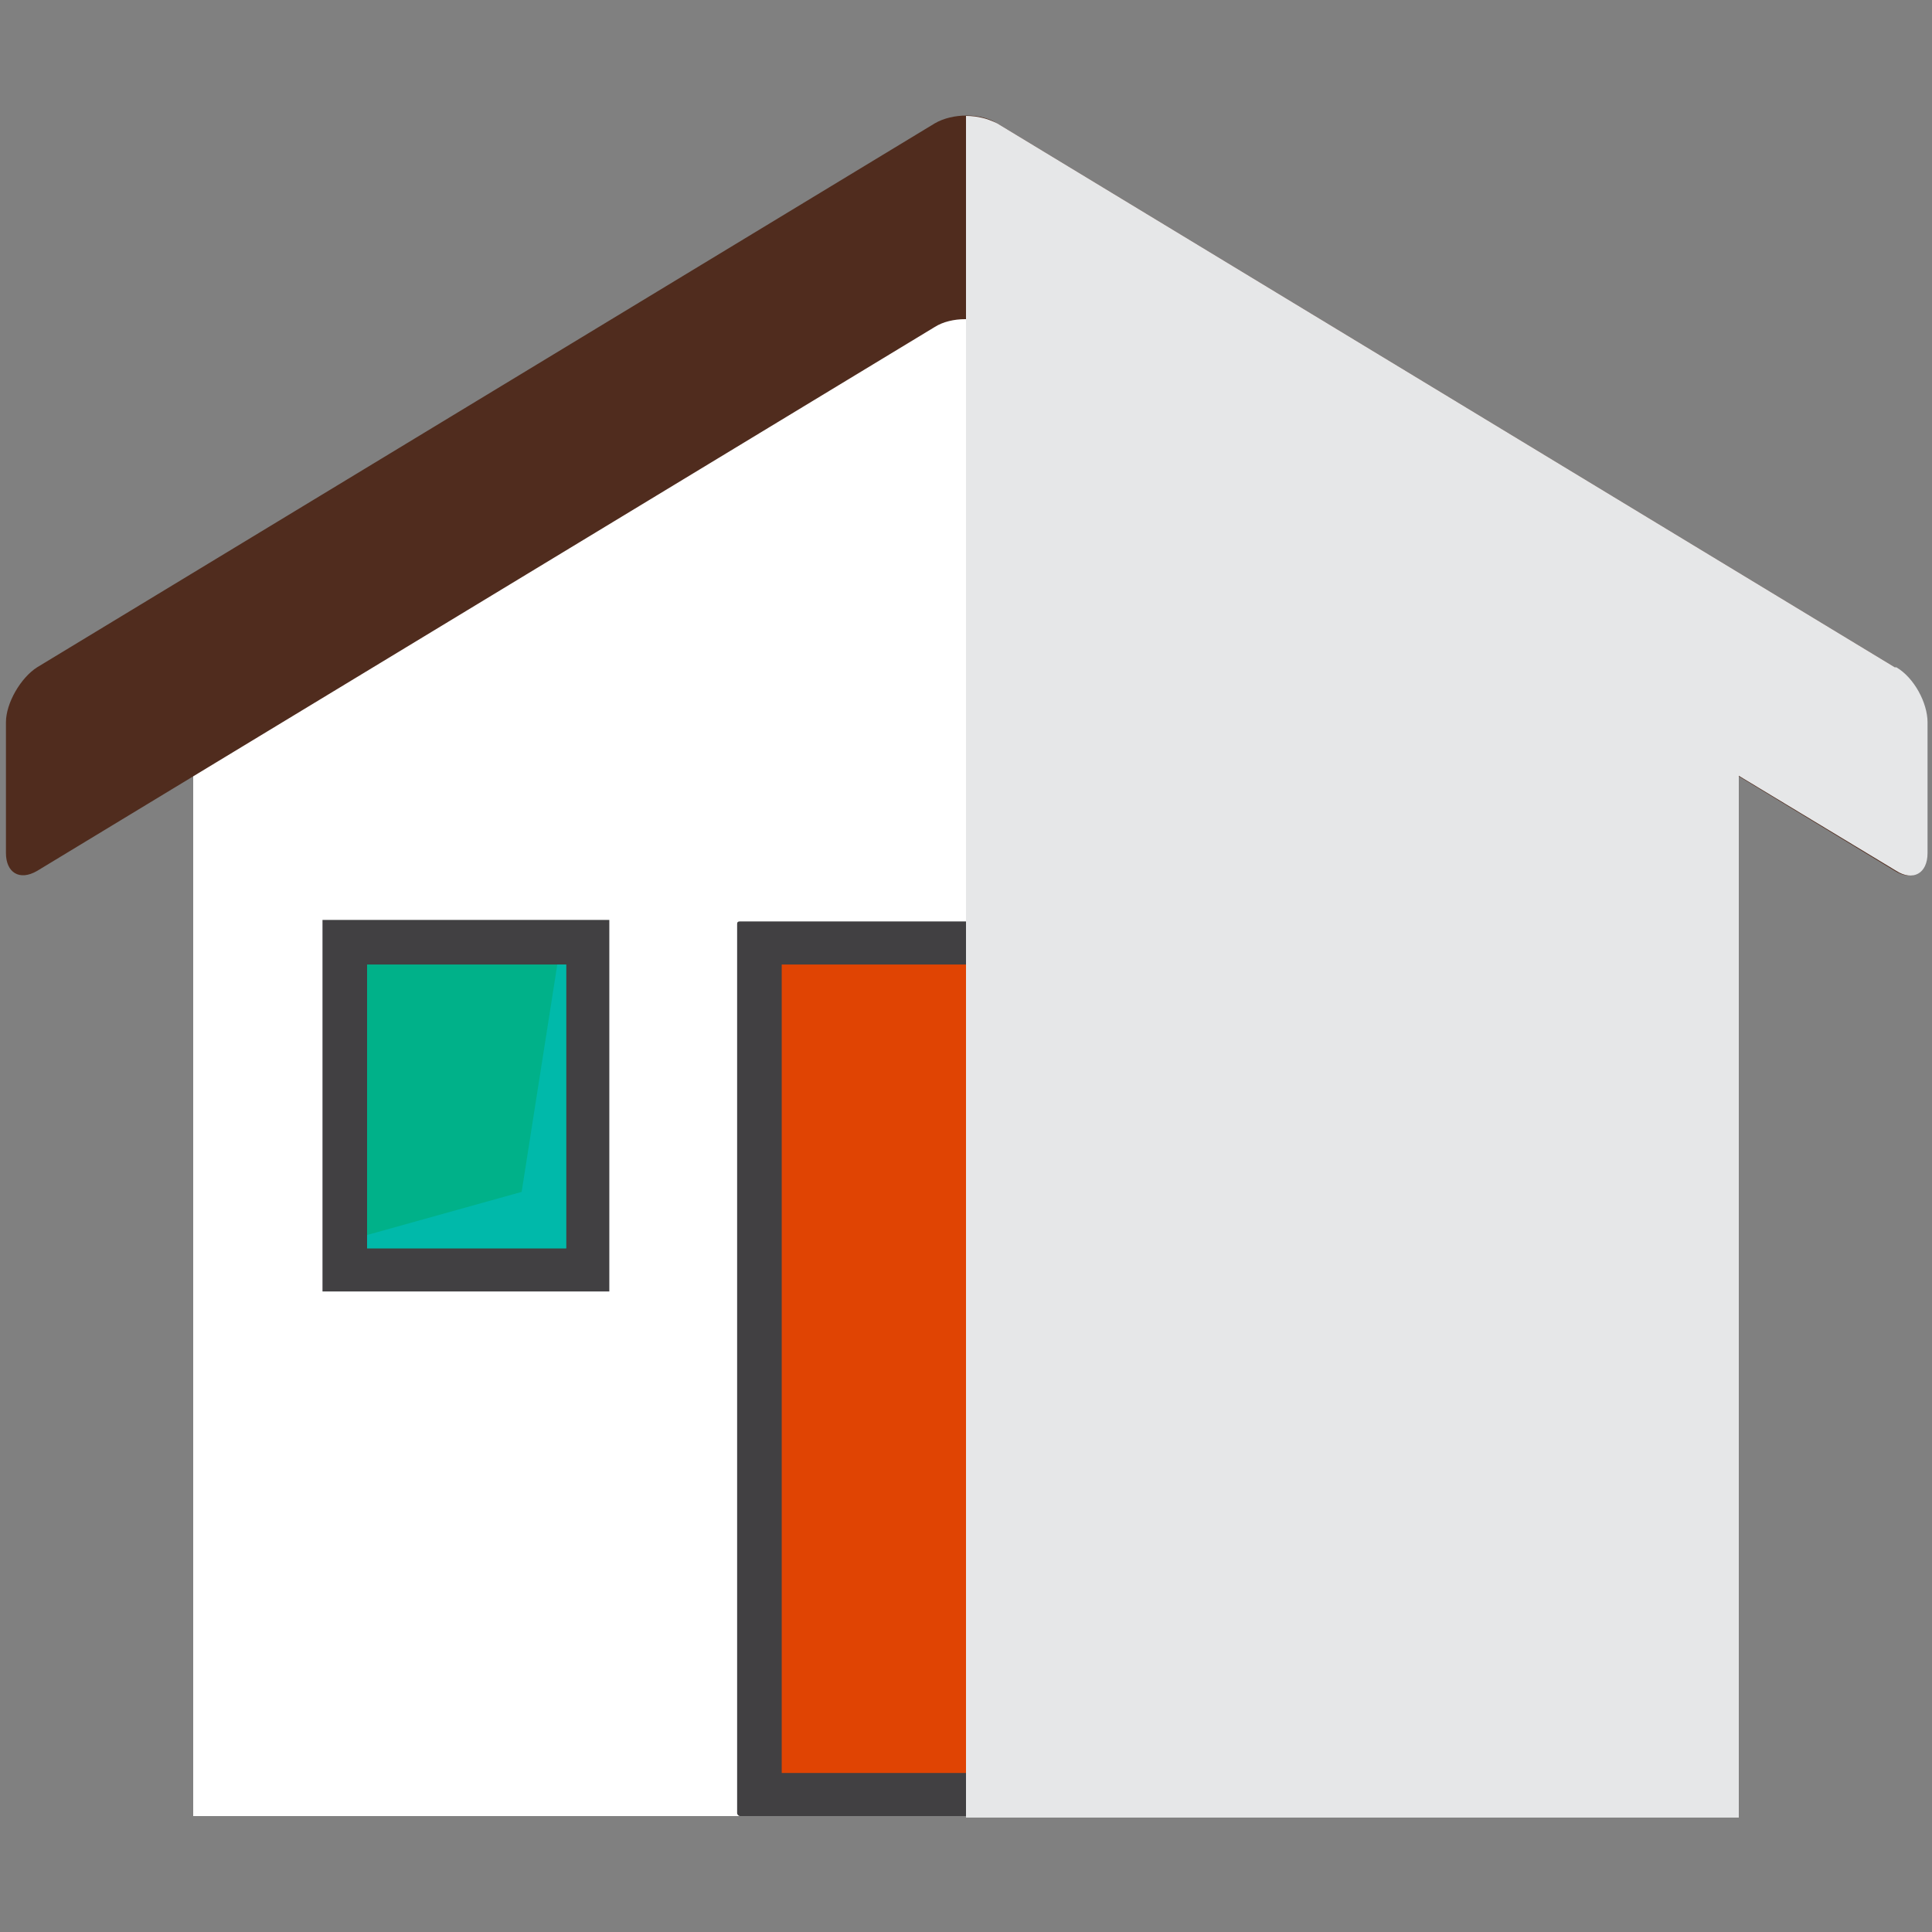 <svg xmlns="http://www.w3.org/2000/svg" viewBox="0 0 130 130"><rect x="0" y="0" width="130" height="130" fill="#808080" stroke="none"/><defs><style>      .cls-1 {        fill: #414042;      }      .cls-2 {        fill: #00b189;      }      .cls-3, .cls-4, .cls-5 {        isolation: isolate;      }      .cls-6 {        fill: #fff;      }      .cls-7 {        fill: #e04403;      }      .cls-8 {        fill: none;        stroke: #6d6e71;        stroke-miterlimit: 10;        stroke-width: .3px;      }      .cls-9 {        fill: #502c1e;      }      .cls-10 {        fill: #f2cd5a;      }      .cls-4 {        fill: #e6e7e8;        mix-blend-mode: multiply;      }      .cls-5 {        fill: #01bec0;        mix-blend-mode: screen;        opacity: .6;      }    </style></defs><g class="cls-3"><g id="Layer_1"><g><line class="cls-8" x1="65" y1="19.3" x2="117" y2="50.8"></line><polygon class="cls-6" points="65 19.3 13 50.8 13 122.2 65 122.2 117 122.2 117 50.8 65 19.3"></polygon><g><rect class="cls-1" x="89" y="61.9" width="19.3" height="25"></rect><rect class="cls-2" x="91.9" y="64.9" width="13.4" height="19.1"></rect><polygon class="cls-5" points="91.9 84 91.9 83.1 102.4 80.2 104.8 64.9 105.3 64.9 105.3 84 91.9 84"></polygon></g><path class="cls-9" d="M67.1,8.3c-1.1-.7-3-.7-4.2,0L2.5,44.9c-1.1.7-2.1,2.4-2.1,3.7v8.8c0,1.3.9,1.9,2.1,1.2L62.9,22c1.1-.7,3-.7,4.2,0l60.4,36.6c1.1.7,2.1.2,2.1-1.2v-8.8c0-1.3-.9-3-2.1-3.7L67.1,8.3h0Z"></path><g><path class="cls-1" d="M80.4,122c0,.1,0,.2-.2.2h-30.4c-.1,0-.2-.1-.2-.2v-59.8c0-.1,0-.2.2-.2h30.4c.1,0,.2.1.2.2v59.8Z"></path><rect class="cls-7" x="52.6" y="64.9" width="24.9" height="54.4"></rect><circle class="cls-10" cx="74" cy="94.5" r="1.5"></circle></g><g><rect class="cls-1" x="21.7" y="61.9" width="19.3" height="25"></rect><rect class="cls-2" x="24.7" y="64.9" width="13.4" height="19.1"></rect><polygon class="cls-5" points="24.7 84 24.7 83.1 35.1 80.2 37.5 64.9 38.1 64.9 38.1 84 24.7 84"></polygon></g><path class="cls-4" d="M127.5,44.9L67.1,8.3c-.6-.3-1.3-.5-2.1-.5v114.5h52V52.2l10.6,6.4c1.1.7,2.1.2,2.1-1.2v-8.8c0-1.3-.9-3-2.1-3.7h0Z"></path></g></g></g></svg>